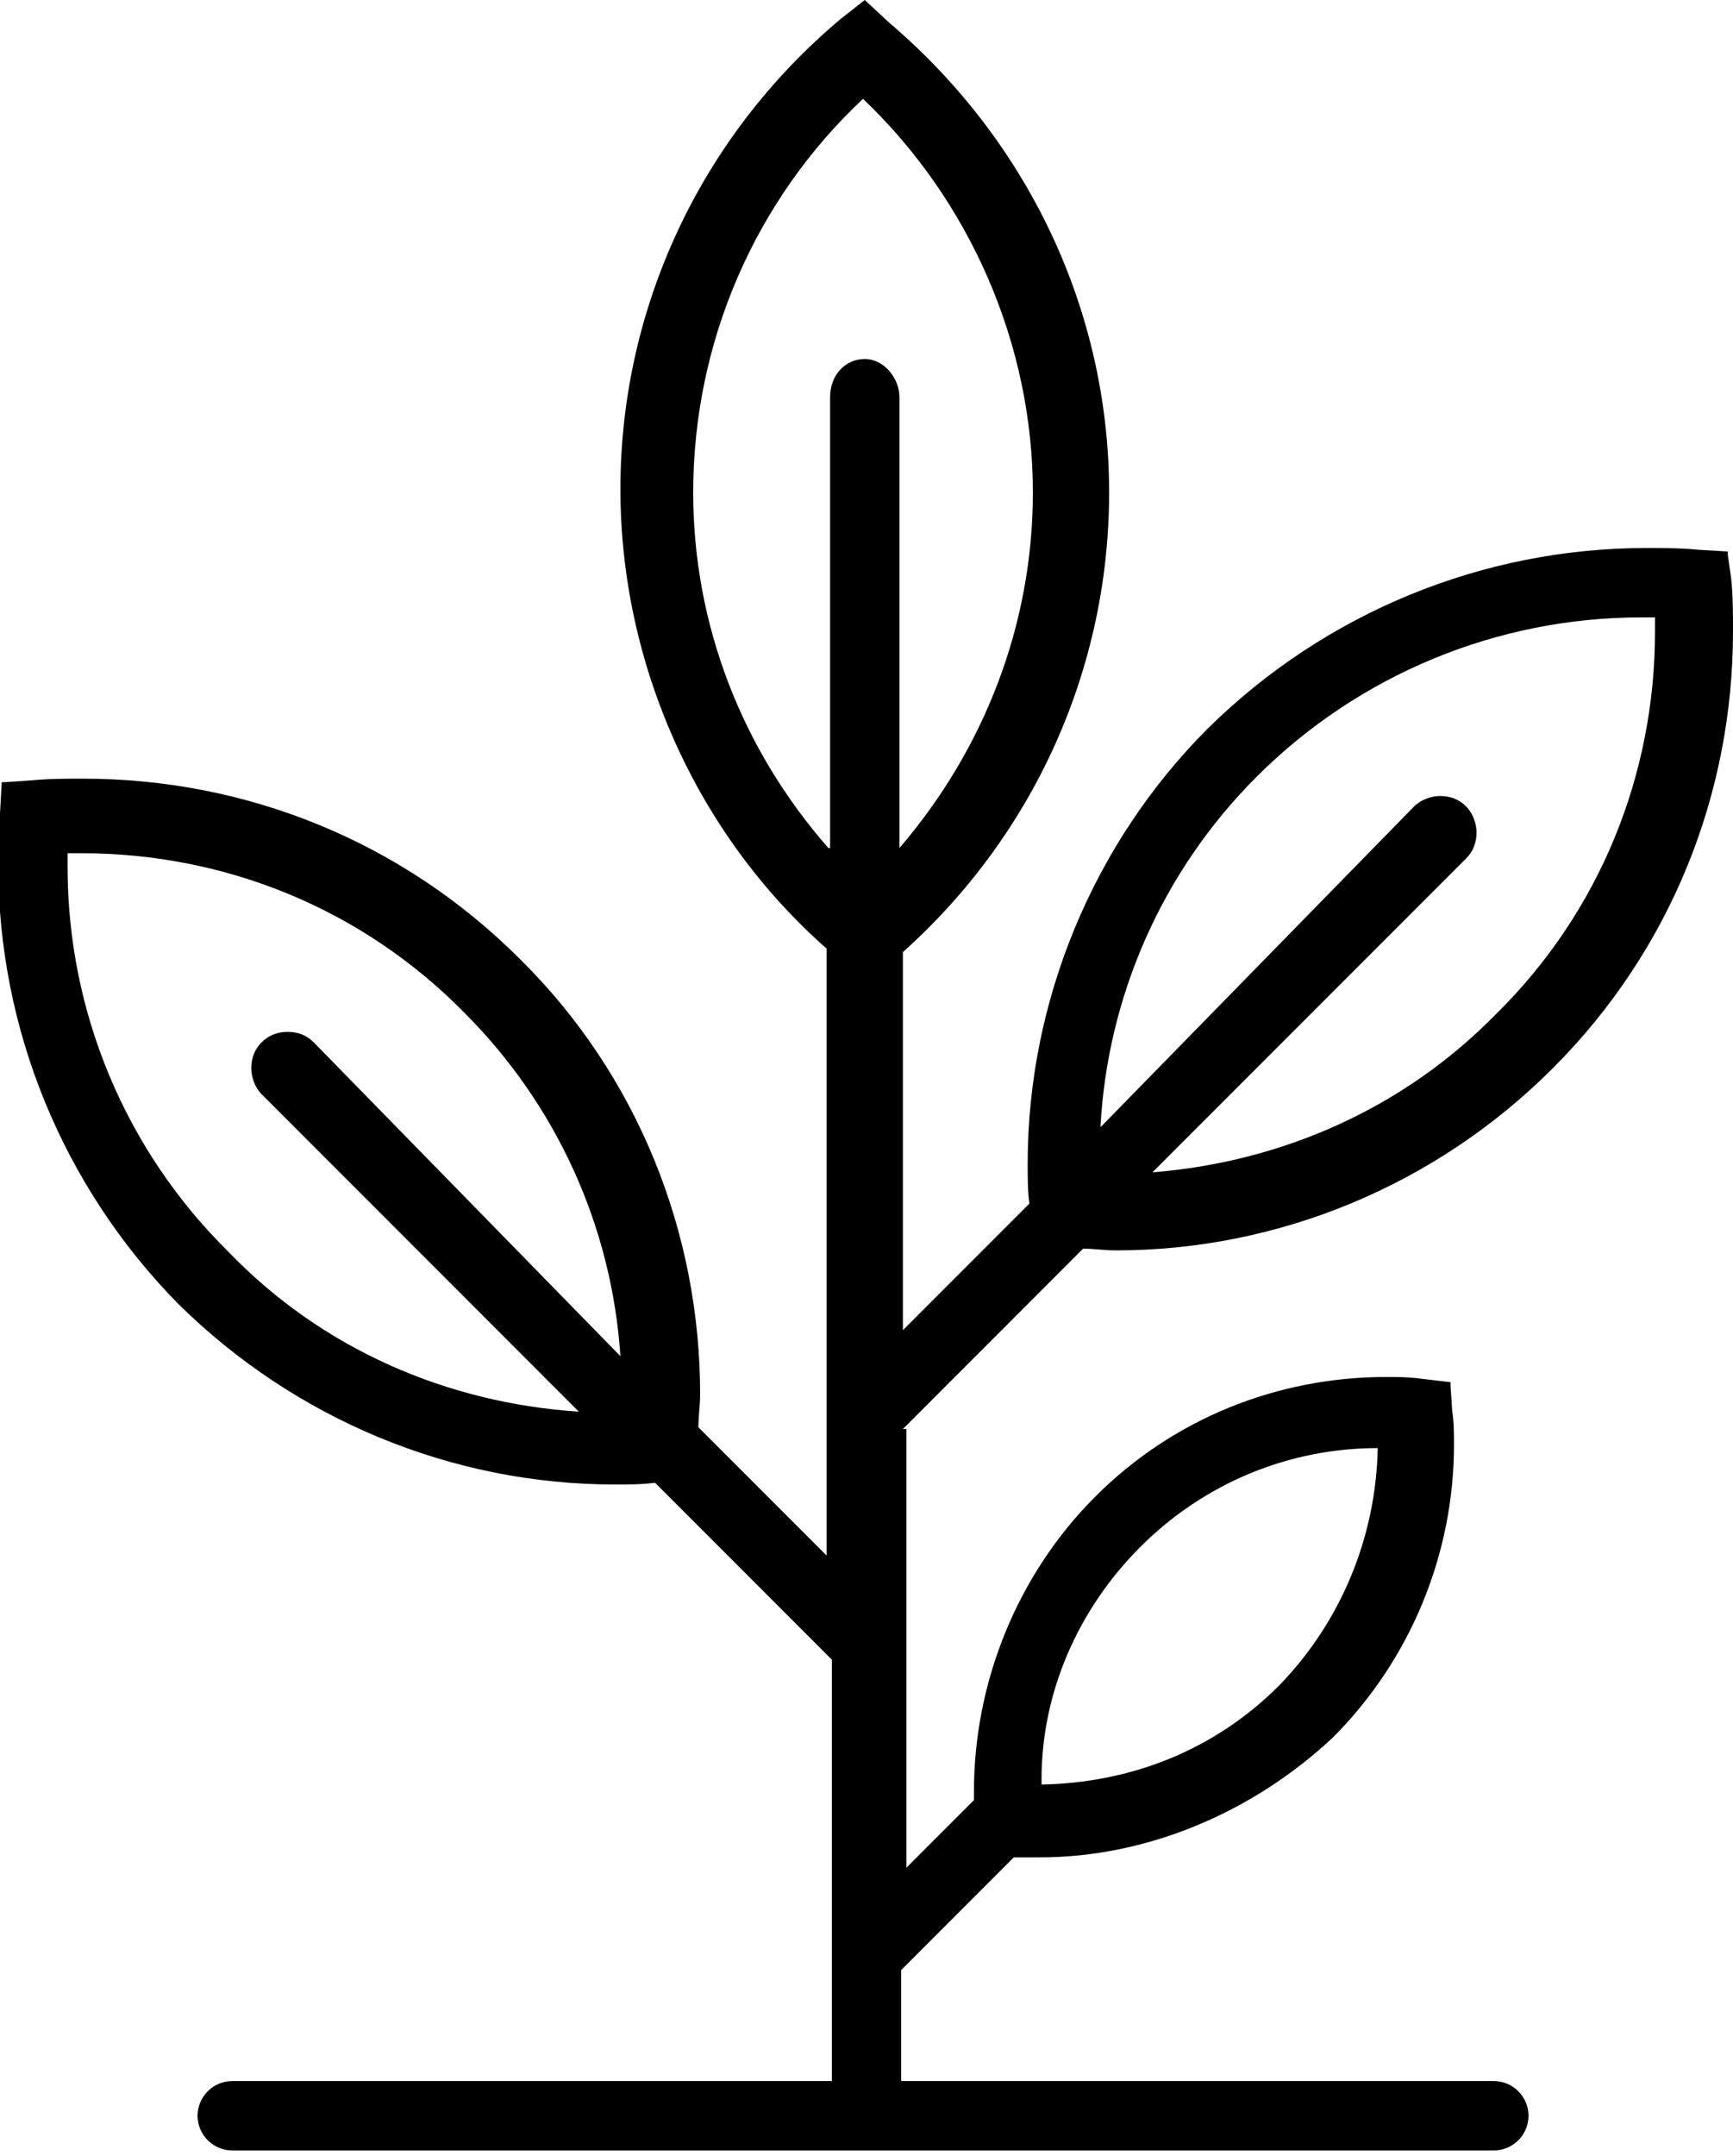<svg xml:space="preserve" style="enable-background:new 0 0 100 124.3;" viewBox="0 0 100 124.3" y="0px" x="0px" xmlns:xlink="http://www.w3.org/1999/xlink" xmlns="http://www.w3.org/2000/svg" id="Layer_1" version="1.1">
<path d="M52.1,82.4L62.5,72c0.6,0,1.2,0.1,1.9,0.1c9.3,0,18.4-3.7,25.2-10.5c6.8-6.8,10.4-15.8,10.4-25.2c0-1,0-2-0.1-3l0,0L99.7,32
	l0-0.2L98,31.7l0,0c-1-0.1-2-0.1-3-0.1c-9.4,0-18.5,3.7-25.3,10.4c-6.6,6.6-10.4,15.7-10.4,25.1c0,0.8,0,1.6,0.1,2.3l-7.3,7.3V54.9
	c7.6-6.8,11.9-16.4,11.9-26.5c0-10.5-4.7-20.3-12.7-27.1l0,0L49.9,0l-1.4,1.1l0,0c-8.1,6.8-12.7,16.7-12.7,27.1
	c0,10.1,4.4,19.9,11.9,26.5v26.7v8.3l-7.4-7.4c0-0.6,0.1-1.3,0.1-1.9c0-9.3-3.6-18.4-10.4-25.1c-6.8-6.8-15.8-10.4-25.2-10.4
	c-1,0-2,0-3,0.1l0,0l-1.5,0.1l-0.2,0L0,46.9l0,0c-0.1,1-0.1,2-0.1,3c0,9.4,3.7,18.5,10.4,25.3C17,81.8,26,85.6,35.5,85.6
	c0.8,0,1.5,0,2.3-0.1L48,95.7V120H13.4c-1.1,0-2,0.9-2,2c0,1.1,0.9,2,2,2h72.8c1.1,0,2-0.9,2-2c0-1.1-0.9-2-2-2H52v-6.4l6.5-6.5
	c0.5,0,0.9,0,1.5,0c6.2,0,12.3-2.6,16.9-6.9l0,0l0,0c4.5-4.5,7-10.6,7-16.9c0-0.6,0-1.3-0.1-1.9l0,0l-0.1-1.5l0-0.2l-1.7-0.2l0,0
	c-0.7-0.1-1.4-0.1-2-0.1c-6.3,0-12.3,2.4-16.8,6.9c-4.5,4.5-7,10.7-7,17c0,0.2,0,0.3,0,0.5l-3.9,3.9V95V82.4z M15.1,60.1
	c-0.4,0.4-0.6,0.9-0.6,1.5c0,0.5,0.2,1.1,0.6,1.5l18.3,18.3c-7.6-0.5-14.8-3.6-20.2-9.2l0,0l0,0C7.2,66.3,3.9,58.3,3.9,50
	c0-0.3,0-0.5,0-0.8c0.3,0,0.6,0,0.8,0c8.3,0,16.2,3.2,22.1,9.2l0,0l0,0c5.3,5.3,8.5,12.3,9,19.8L18.1,60.1l0,0
	c-0.4-0.4-0.9-0.6-1.5-0.6C16,59.5,15.5,59.7,15.1,60.1z M47.8,48.9C42.8,43.2,40,36,40,28.4c0-8.7,3.6-16.9,9.8-22.7
	c6.2,5.9,9.8,14.2,9.8,22.7c0,7.6-2.8,14.8-7.7,20.5v-26c0-1.1-0.9-2.2-2-2.2c-1.1,0-2,0.9-2,2.2V48.9z M95.5,35.6
	c0,0.3,0,0.6,0,0.8c0,8.3-3.2,16.2-9.2,22.1l0,0l0,0C81,63.9,74,67,66.5,67.6l18.1-18.1c0.4-0.4,0.6-0.9,0.6-1.5
	c0-0.5-0.2-1.1-0.6-1.5c-0.4-0.4-0.9-0.6-1.5-0.6c-0.5,0-1.1,0.2-1.5,0.6l0,0L63.5,65c0.4-7.6,3.6-14.8,9-20.2
	c5.9-5.9,13.9-9.2,22.2-9.2C95,35.6,95.3,35.6,95.5,35.6z M60.1,102.6c0-5,2.1-9.8,5.7-13.4c3.7-3.7,8.6-5.7,13.7-5.7
	c-0.1,5.1-2.1,10-5.7,13.7c-3.7,3.7-8.5,5.6-13.7,5.7C60.1,102.8,60.1,102.7,60.1,102.6z"></path>
</svg>

